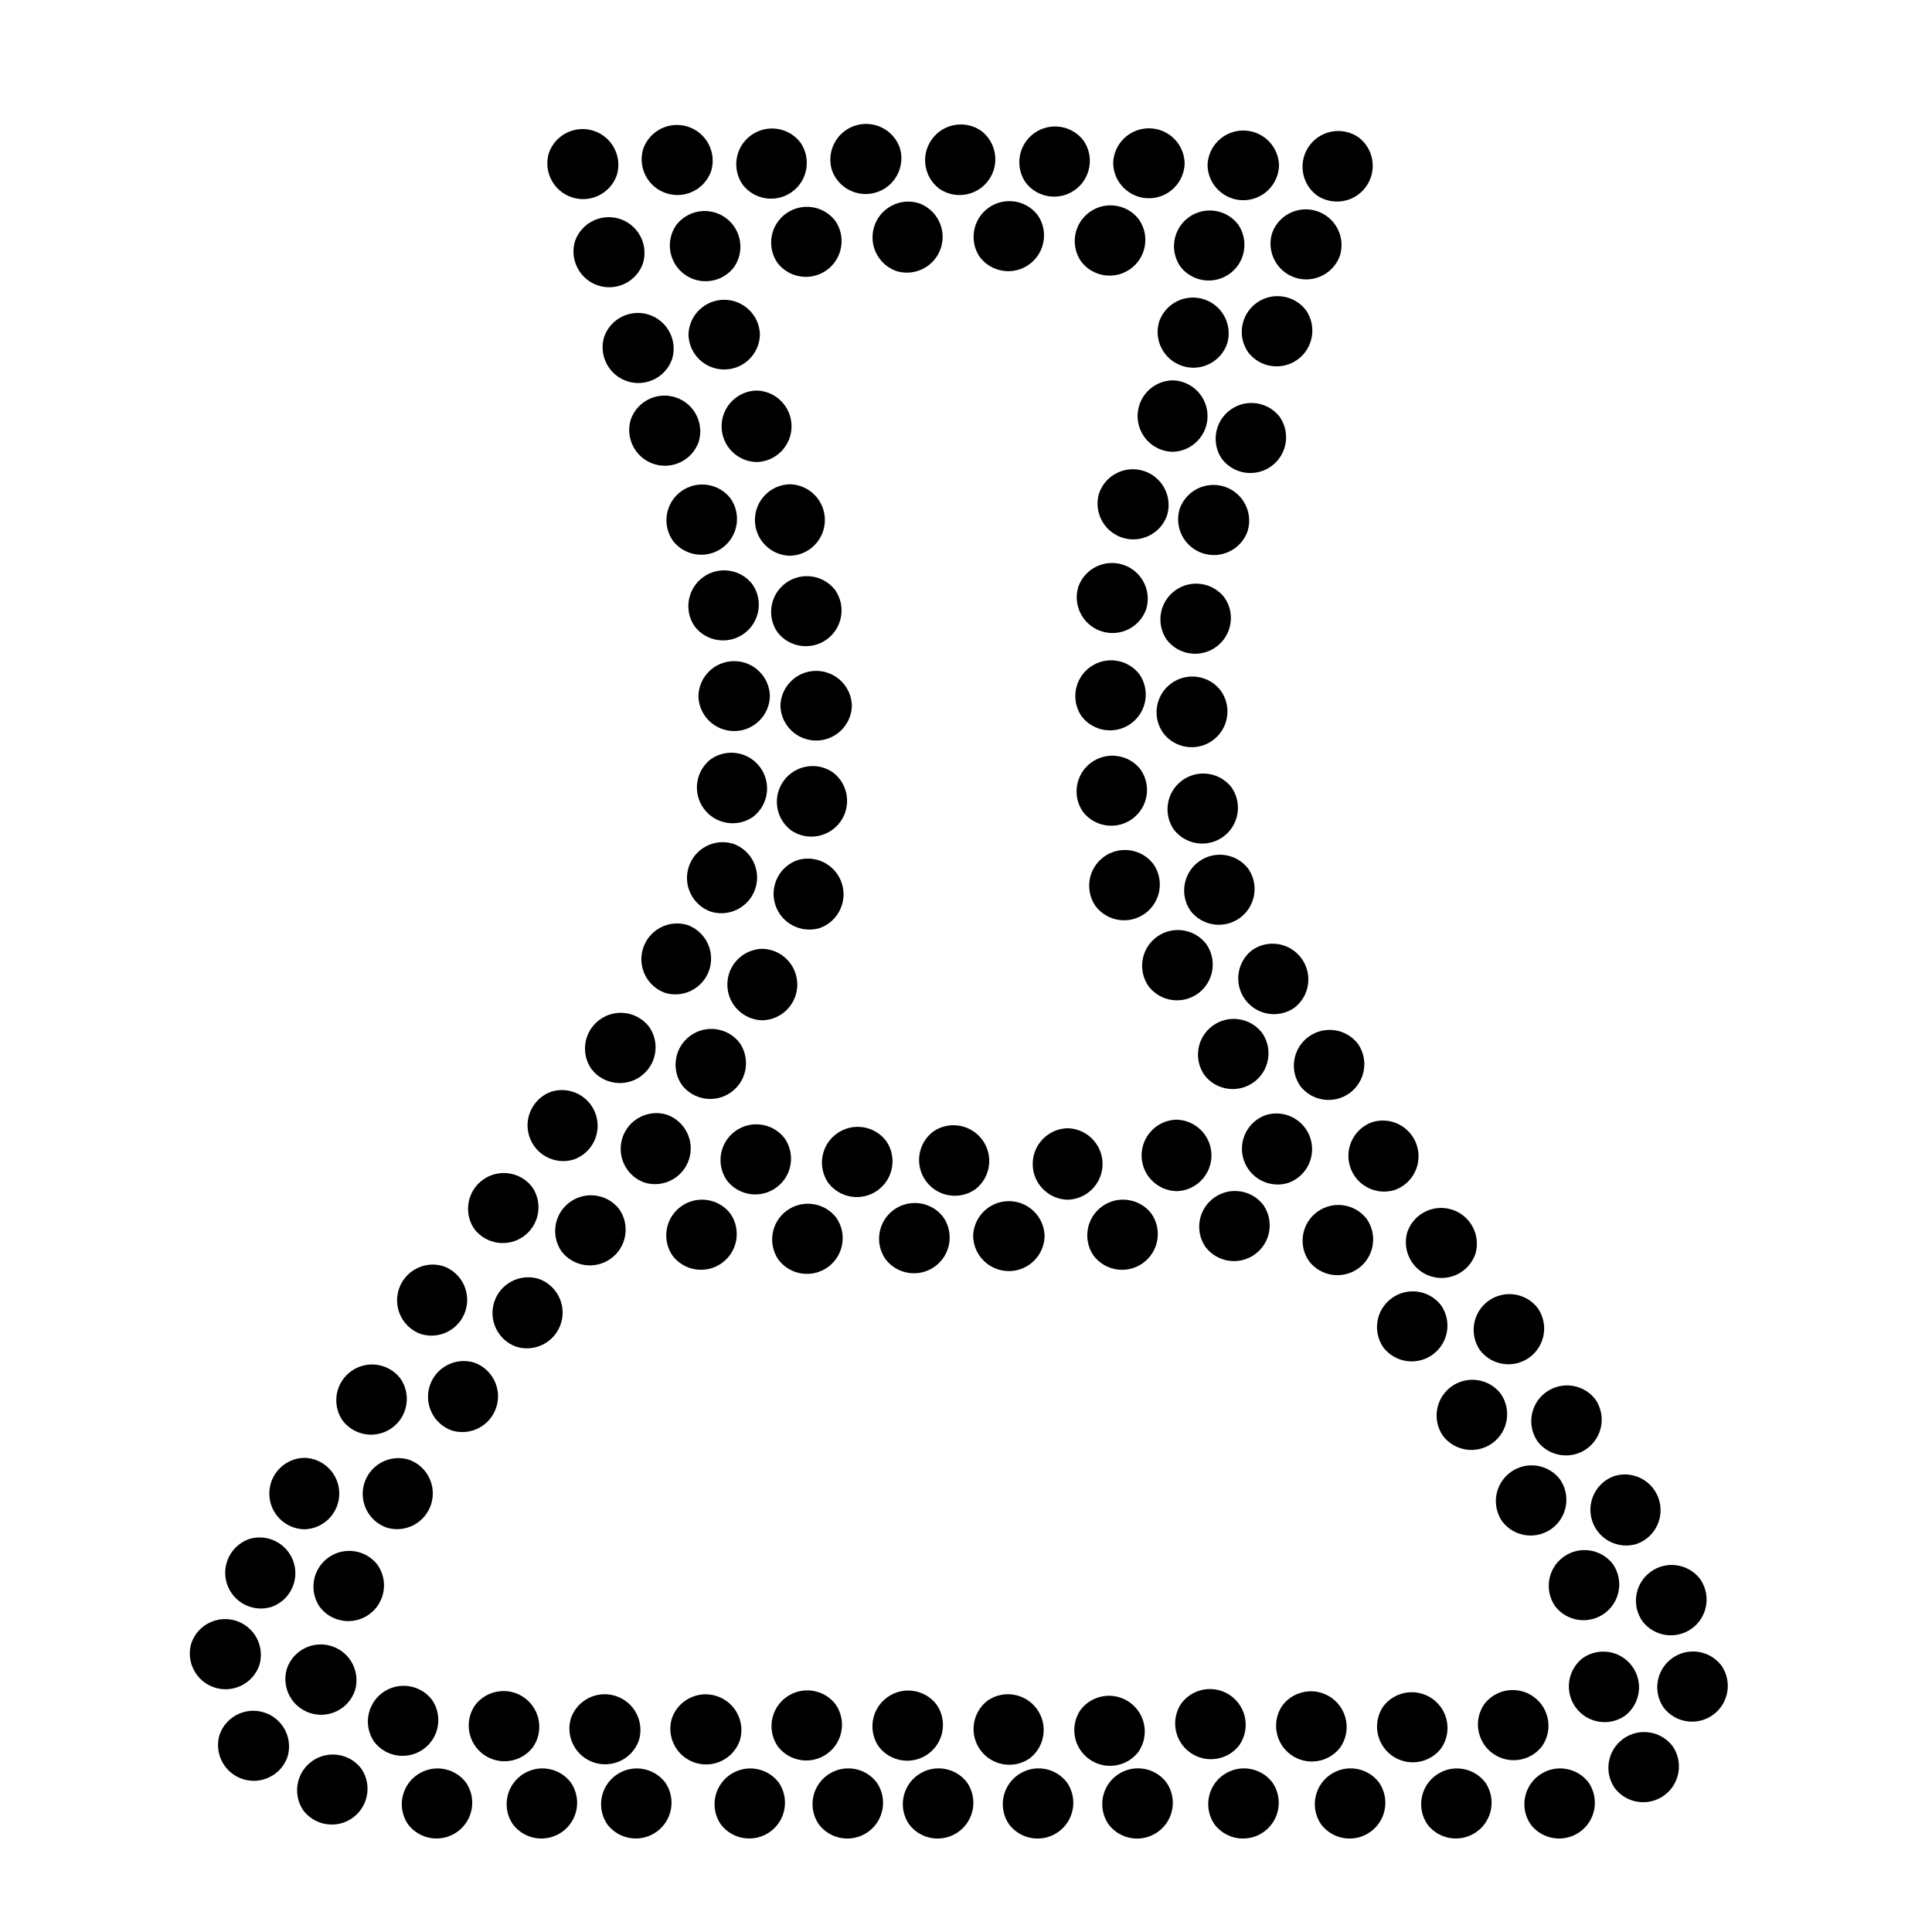 <?xml version="1.0" encoding="UTF-8"?>
<!-- Uploaded to: SVG Repo, www.svgrepo.com, Generator: SVG Repo Mixer Tools -->
<svg fill="#000000" width="800px" height="800px" version="1.1" viewBox="144 144 512 512" xmlns="http://www.w3.org/2000/svg">
 <g>
  <path d="m220.2 609.58c1.488-4.934-1.242-10.152-6.144-11.742-4.902-1.594-10.176 1.023-11.875 5.891-1.484 4.934 1.246 10.152 6.144 11.742 4.902 1.594 10.18-1.023 11.875-5.891z"/>
  <path d="m212.73 585.3c1.496-4.938-1.234-10.168-6.141-11.762s-10.188 1.031-11.879 5.906c-1.496 4.938 1.23 10.164 6.137 11.762 4.91 1.594 10.191-1.031 11.883-5.906z"/>
  <path d="m210.05 551.85c-4.875 1.691-7.5 6.973-5.902 11.879 1.594 4.906 6.82 7.637 11.758 6.137 4.875-1.688 7.5-6.969 5.906-11.879-1.594-4.906-6.824-7.637-11.762-6.137z"/>
  <path d="m224.64 549.28c5.152-0.109 9.27-4.32 9.27-9.473s-4.117-9.359-9.27-9.473c-5.152 0.113-9.27 4.32-9.27 9.473s4.117 9.363 9.27 9.473z"/>
  <path d="m234.8 520.47c3.121 4.094 8.938 4.945 13.102 1.922 4.164-3.027 5.152-8.824 2.223-13.059-3.121-4.094-8.938-4.945-13.102-1.922-4.164 3.027-5.152 8.824-2.223 13.059z"/>
  <path d="m255.59 497.55c4.938 1.492 10.16-1.234 11.754-6.141 1.594-4.902-1.027-10.184-5.898-11.875-4.938-1.492-10.16 1.234-11.754 6.141-1.594 4.902 1.027 10.184 5.898 11.875z"/>
  <path d="m280.88 500.92c4.938 1.492 10.164-1.234 11.758-6.141s-1.031-10.188-5.902-11.879c-4.938-1.496-10.164 1.234-11.758 6.141s1.031 10.188 5.902 11.879z"/>
  <path d="m263.78 523.11c4.934 1.484 10.148-1.246 11.738-6.148 1.594-4.898-1.023-10.172-5.887-11.871-4.934-1.484-10.148 1.246-11.738 6.144-1.594 4.902 1.023 10.176 5.887 11.875z"/>
  <path d="m246.48 548.84c4.938 1.492 10.16-1.238 11.754-6.144 1.594-4.902-1.027-10.184-5.898-11.875-4.938-1.492-10.16 1.238-11.754 6.141-1.594 4.906 1.031 10.184 5.898 11.879z"/>
  <path d="m228.75 569.87c3.121 4.102 8.945 4.957 13.113 1.93 4.168-3.027 5.152-8.832 2.215-13.066-3.117-4.098-8.941-4.953-13.109-1.926-4.168 3.027-5.152 8.832-2.219 13.062z"/>
  <path d="m238.06 592.04c1.512-4.941-1.215-10.188-6.133-11.785s-10.207 1.043-11.887 5.93c-1.516 4.945 1.215 10.188 6.129 11.785 4.918 1.598 10.207-1.039 11.891-5.93z"/>
  <path d="m239.73 612.68c-3.125-4.082-8.934-4.926-13.094-1.906-4.156 3.023-5.148 8.809-2.234 13.039 3.125 4.082 8.934 4.926 13.09 1.906 4.16-3.019 5.152-8.805 2.238-13.039z"/>
  <path d="m258.49 594.47c-3.125-4.082-8.934-4.926-13.094-1.906-4.156 3.023-5.148 8.809-2.234 13.039 3.125 4.082 8.934 4.926 13.09 1.906 4.16-3.019 5.152-8.805 2.238-13.039z"/>
  <path d="m267.48 616.37c-3.125-4.082-8.934-4.926-13.094-1.906-4.156 3.019-5.148 8.805-2.234 13.039 3.125 4.082 8.934 4.926 13.094 1.906 4.156-3.023 5.148-8.809 2.234-13.039z"/>
  <path d="m285.23 607.02c2.934-4.234 1.949-10.039-2.219-13.066-4.168-3.027-9.988-2.168-13.109 1.93-2.934 4.234-1.949 10.035 2.219 13.062 4.168 3.027 9.992 2.172 13.109-1.926z"/>
  <path d="m295.27 616.37c-3.121-4.09-8.938-4.938-13.098-1.914-4.164 3.023-5.152 8.812-2.231 13.047 3.125 4.086 8.938 4.938 13.098 1.914 4.164-3.023 5.152-8.816 2.231-13.047z"/>
  <path d="m313.32 605.2c1.488-4.934-1.238-10.156-6.141-11.746-4.906-1.594-10.18 1.023-11.879 5.891-1.488 4.938 1.242 10.156 6.144 11.75 4.902 1.594 10.18-1.027 11.875-5.894z"/>
  <path d="m320.29 616.37c-3.125-4.082-8.934-4.926-13.09-1.906-4.16 3.019-5.152 8.805-2.238 13.039 3.125 4.082 8.934 4.926 13.094 1.906 4.156-3.023 5.148-8.809 2.234-13.039z"/>
  <path d="m340.07 605.23c1.492-4.938-1.234-10.164-6.141-11.758s-10.188 1.031-11.879 5.902c-1.496 4.938 1.234 10.164 6.141 11.758s10.184-1.031 11.879-5.902z"/>
  <path d="m350.36 616.37c-3.125-4.078-8.934-4.926-13.09-1.902-4.16 3.019-5.152 8.805-2.238 13.039 3.125 4.078 8.934 4.926 13.094 1.902 4.156-3.019 5.148-8.805 2.234-13.039z"/>
  <path d="m365.46 595.69c-3.125-4.09-8.938-4.938-13.098-1.914-4.164 3.023-5.152 8.812-2.231 13.047 3.125 4.09 8.938 4.938 13.098 1.914 4.164-3.023 5.152-8.816 2.231-13.047z"/>
  <path d="m376.34 616.37c-3.121-4.094-8.941-4.949-13.105-1.922-4.164 3.023-5.152 8.82-2.223 13.055 3.121 4.094 8.938 4.945 13.102 1.922 4.168-3.027 5.152-8.824 2.227-13.055z"/>
  <path d="m392.21 595.74c-3.117-4.09-8.938-4.945-13.102-1.918-4.164 3.023-5.152 8.82-2.223 13.055 3.121 4.094 8.938 4.945 13.102 1.922 4.164-3.027 5.152-8.824 2.223-13.059z"/>
  <path d="m416.86 610c4.094-3.121 4.945-8.938 1.922-13.102-3.027-4.164-8.82-5.152-13.055-2.227-4.09 3.121-4.941 8.938-1.918 13.102 3.023 4.164 8.82 5.152 13.051 2.227z"/>
  <path d="m426.76 616.37c-3.121-4.094-8.938-4.949-13.102-1.922-4.164 3.023-5.152 8.82-2.227 13.055 3.121 4.094 8.941 4.945 13.105 1.922 4.164-3.027 5.152-8.824 2.223-13.055z"/>
  <path d="m400.27 616.37c-3.121-4.094-8.941-4.949-13.105-1.922-4.164 3.023-5.152 8.82-2.223 13.055 3.121 4.094 8.938 4.945 13.102 1.922 4.164-3.027 5.152-8.824 2.227-13.055z"/>
  <path d="m445.7 608.25c2.918-4.234 1.93-10.023-2.234-13.047-4.16-3.019-9.973-2.172-13.094 1.914-2.922 4.231-1.93 10.023 2.231 13.043 4.16 3.023 9.973 2.176 13.098-1.91z"/>
  <path d="m453.12 616.37c-3.117-4.102-8.941-4.961-13.109-1.934s-5.152 8.832-2.215 13.066c3.117 4.102 8.941 4.961 13.109 1.93 4.168-3.027 5.152-8.832 2.215-13.062z"/>
  <path d="m472.44 606.48c2.93-4.234 1.941-10.031-2.223-13.055-4.164-3.027-9.984-2.172-13.105 1.922-2.926 4.231-1.941 10.027 2.227 13.055 4.164 3.023 9.98 2.172 13.102-1.922z"/>
  <path d="m481.2 616.37c-3.121-4.094-8.941-4.949-13.105-1.922-4.164 3.023-5.152 8.82-2.223 13.055 3.121 4.094 8.938 4.945 13.105 1.922 4.164-3.027 5.148-8.824 2.223-13.055z"/>
  <path d="m499.19 607.08c2.934-4.231 1.949-10.035-2.219-13.062s-9.992-2.168-13.109 1.93c-2.934 4.234-1.949 10.035 2.219 13.062 4.168 3.027 9.988 2.172 13.109-1.93z"/>
  <path d="m509.45 616.37c-3.121-4.094-8.938-4.949-13.102-1.922-4.164 3.023-5.152 8.82-2.223 13.055 3.121 4.094 8.938 4.945 13.102 1.922 4.164-3.027 5.152-8.824 2.223-13.055z"/>
  <path d="m525.93 607.31c2.922-4.234 1.93-10.023-2.231-13.043-4.16-3.023-9.973-2.176-13.098 1.91-2.918 4.234-1.93 10.023 2.234 13.047 4.16 3.019 9.973 2.172 13.094-1.914z"/>
  <path d="m537.62 616.37c-3.125-4.078-8.934-4.926-13.094-1.902-4.156 3.019-5.148 8.805-2.234 13.039 3.125 4.078 8.934 4.926 13.09 1.902 4.16-3.019 5.152-8.805 2.238-13.039z"/>
  <path d="m552.68 606.74c2.926-4.231 1.941-10.027-2.223-13.055-4.168-3.023-9.984-2.172-13.105 1.922-2.93 4.234-1.941 10.031 2.223 13.055 4.164 3.027 9.984 2.172 13.105-1.922z"/>
  <path d="m564.98 616.37c-3.121-4.09-8.938-4.938-13.098-1.914-4.164 3.023-5.152 8.812-2.231 13.047 3.125 4.086 8.938 4.938 13.102 1.914 4.16-3.023 5.148-8.816 2.227-13.047z"/>
  <path d="m587.25 606.74c-3.121-4.094-8.938-4.945-13.102-1.922-4.164 3.027-5.152 8.824-2.223 13.055 3.117 4.094 8.938 4.949 13.102 1.922 4.164-3.023 5.152-8.82 2.223-13.055z"/>
  <path d="m574.63 598.7c4.09-3.117 4.945-8.938 1.918-13.102-3.023-4.164-8.82-5.152-13.055-2.223-4.094 3.121-4.945 8.938-1.922 13.102 3.027 4.164 8.824 5.152 13.059 2.223z"/>
  <path d="m600.2 585.39c-3.121-4.094-8.941-4.945-13.105-1.918-4.164 3.023-5.152 8.82-2.223 13.055 3.121 4.094 8.938 4.945 13.102 1.922 4.164-3.027 5.152-8.824 2.227-13.059z"/>
  <path d="m579.24 573.62c3.113 4.113 8.949 4.977 13.121 1.945 4.176-3.031 5.156-8.848 2.207-13.082-3.117-4.113-8.949-4.977-13.121-1.945-4.176 3.035-5.156 8.848-2.207 13.082z"/>
  <path d="m556.11 569.65c3.121 4.086 8.938 4.938 13.098 1.914 4.164-3.023 5.152-8.816 2.231-13.051-3.125-4.086-8.938-4.938-13.102-1.914-4.16 3.023-5.148 8.816-2.227 13.051z"/>
  <path d="m577.7 553.17c4.875-1.691 7.5-6.969 5.906-11.879-1.594-4.906-6.824-7.637-11.762-6.137-4.875 1.691-7.5 6.973-5.906 11.879s6.824 7.637 11.762 6.137z"/>
  <path d="m542.1 547.2c3.121 4.094 8.941 4.945 13.105 1.922 4.164-3.027 5.152-8.824 2.223-13.055-3.121-4.094-8.938-4.949-13.105-1.922-4.164 3.023-5.148 8.82-2.223 13.055z"/>
  <path d="m551.47 525.99c3.125 4.082 8.934 4.926 13.09 1.906 4.16-3.019 5.152-8.805 2.238-13.039-3.125-4.082-8.934-4.926-13.094-1.906-4.156 3.023-5.148 8.809-2.234 13.039z"/>
  <path d="m526.4 524.52c3.121 4.094 8.938 4.949 13.105 1.922 4.164-3.023 5.148-8.82 2.223-13.055-3.121-4.094-8.941-4.945-13.105-1.922-4.164 3.023-5.152 8.824-2.223 13.055z"/>
  <path d="m536.21 501.82c3.121 4.09 8.941 4.945 13.105 1.918 4.164-3.023 5.152-8.82 2.223-13.055-3.121-4.094-8.938-4.945-13.105-1.922-4.164 3.027-5.148 8.824-2.223 13.059z"/>
  <path d="m510.59 501.07c3.125 4.082 8.934 4.926 13.09 1.906 4.16-3.023 5.152-8.809 2.234-13.039-3.125-4.082-8.934-4.926-13.09-1.906-4.16 3.019-5.148 8.805-2.234 13.039z"/>
  <path d="m516.97 470.47c-1.488 4.934 1.242 10.152 6.141 11.746 4.902 1.59 10.18-1.027 11.875-5.894 1.488-4.934-1.242-10.152-6.144-11.742-4.898-1.594-10.176 1.023-11.871 5.891z"/>
  <path d="m490.89 478.2c3.117 4.098 8.941 4.953 13.109 1.926 4.168-3.027 5.152-8.832 2.215-13.062-3.117-4.102-8.941-4.957-13.109-1.93-4.168 3.027-5.152 8.832-2.215 13.066z"/>
  <path d="m513.56 459.38c4.875-1.691 7.5-6.973 5.906-11.879-1.594-4.91-6.82-7.637-11.762-6.141-4.871 1.691-7.5 6.973-5.902 11.879 1.594 4.906 6.82 7.637 11.758 6.141z"/>
  <path d="m488.56 431.78c3.125 4.082 8.934 4.926 13.094 1.906 4.156-3.019 5.148-8.805 2.234-13.039-3.125-4.082-8.934-4.926-13.09-1.906-4.16 3.019-5.152 8.805-2.238 13.039z"/>
  <path d="m485.35 457.5c4.875-1.691 7.5-6.973 5.906-11.879s-6.824-7.637-11.762-6.137c-4.875 1.688-7.5 6.969-5.906 11.879 1.598 4.906 6.824 7.637 11.762 6.137z"/>
  <path d="m463.48 474.48c3.125 4.086 8.938 4.938 13.102 1.914 4.16-3.023 5.148-8.816 2.227-13.047-3.121-4.09-8.938-4.938-13.098-1.914-4.164 3.023-5.152 8.812-2.231 13.047z"/>
  <path d="m433.82 476.78c3.121 4.094 8.938 4.949 13.105 1.922 4.164-3.023 5.148-8.82 2.223-13.055-3.121-4.094-8.941-4.945-13.105-1.922-4.164 3.027-5.152 8.824-2.223 13.055z"/>
  <path d="m401.89 471.58c0.113 5.152 4.32 9.27 9.473 9.27 5.152 0 9.359-4.117 9.473-9.27-0.113-5.148-4.32-9.266-9.473-9.266-5.152 0-9.359 4.117-9.473 9.266z"/>
  <path d="m393.98 466.55c-3.117-4.106-8.945-4.965-13.113-1.934-4.172 3.031-5.152 8.84-2.211 13.07 3.117 4.106 8.945 4.965 13.113 1.934 4.172-3.027 5.152-8.836 2.211-13.07z"/>
  <path d="m365.64 466.73c-3.121-4.094-8.941-4.949-13.105-1.922-4.164 3.023-5.152 8.82-2.223 13.055 3.121 4.094 8.938 4.949 13.102 1.922 4.168-3.023 5.152-8.82 2.227-13.055z"/>
  <path d="m378.84 446.36c-3.121-4.098-8.945-4.957-13.113-1.926-4.168 3.027-5.152 8.832-2.215 13.062 3.121 4.102 8.941 4.957 13.109 1.93 4.168-3.027 5.152-8.832 2.219-13.066z"/>
  <path d="m351.95 445.68c-3.125-4.09-8.938-4.938-13.098-1.914-4.164 3.023-5.152 8.816-2.231 13.047 3.125 4.09 8.938 4.938 13.098 1.914 4.164-3.023 5.152-8.812 2.231-13.047z"/>
  <path d="m322.24 476.78c3.125 4.086 8.938 4.938 13.102 1.914 4.16-3.023 5.148-8.816 2.227-13.051-3.121-4.086-8.938-4.938-13.098-1.914-4.164 3.023-5.152 8.816-2.231 13.051z"/>
  <path d="m314.84 457.41c4.934 1.484 10.152-1.246 11.742-6.144 1.594-4.902-1.023-10.18-5.891-11.875-4.934-1.488-10.152 1.242-11.742 6.144-1.594 4.902 1.023 10.176 5.891 11.875z"/>
  <path d="m292.8 475.62c3.121 4.086 8.938 4.938 13.098 1.914 4.164-3.023 5.152-8.816 2.231-13.051-3.125-4.086-8.938-4.938-13.102-1.914-4.16 3.023-5.148 8.816-2.227 13.051z"/>
  <path d="m269.71 469.71c3.125 4.082 8.934 4.926 13.09 1.906 4.16-3.019 5.148-8.805 2.234-13.039-3.125-4.082-8.934-4.926-13.09-1.906-4.16 3.023-5.152 8.809-2.234 13.039z"/>
  <path d="m296.02 451.3c4.871-1.699 7.488-6.973 5.894-11.879-1.594-4.902-6.812-7.629-11.75-6.141-4.867 1.695-7.484 6.973-5.894 11.875 1.594 4.902 6.816 7.633 11.75 6.144z"/>
  <path d="m300.72 427.28c3.117 4.106 8.941 4.961 13.113 1.934 4.168-3.027 5.152-8.832 2.215-13.066-3.117-4.102-8.945-4.961-13.113-1.93-4.168 3.027-5.152 8.832-2.215 13.062z"/>
  <path d="m324.7 431.52c3.125 4.082 8.934 4.926 13.094 1.906 4.156-3.019 5.148-8.805 2.234-13.039-3.125-4.082-8.934-4.926-13.09-1.906-4.16 3.023-5.152 8.809-2.238 13.039z"/>
  <path d="m320.28 407.13c4.926 1.461 10.117-1.27 11.703-6.156 1.586-4.887-1.008-10.145-5.848-11.859-4.926-1.461-10.117 1.27-11.703 6.156-1.59 4.887 1.008 10.145 5.848 11.859z"/>
  <path d="m332.42 385.61c4.938 1.492 10.16-1.238 11.754-6.144 1.594-4.902-1.031-10.18-5.902-11.875-4.934-1.492-10.156 1.238-11.75 6.141-1.594 4.906 1.027 10.184 5.898 11.879z"/>
  <path d="m343.55 360.49c4.094-3.121 4.949-8.938 1.922-13.102-3.023-4.164-8.82-5.152-13.055-2.227-4.094 3.121-4.945 8.941-1.922 13.105 3.027 4.164 8.824 5.152 13.055 2.223z"/>
  <path d="m348.03 328.47c-0.113-5.148-4.32-9.266-9.473-9.266-5.152 0-9.359 4.117-9.473 9.266 0.113 5.152 4.32 9.27 9.473 9.27 5.152 0 9.359-4.117 9.473-9.27z"/>
  <path d="m328.09 310c3.125 4.082 8.934 4.926 13.094 1.906 4.156-3.019 5.148-8.805 2.234-13.039-3.125-4.082-8.934-4.926-13.09-1.906-4.16 3.023-5.152 8.809-2.238 13.039z"/>
  <path d="m322.3 287.27c3.117 4.102 8.941 4.957 13.109 1.93 4.168-3.027 5.152-8.832 2.219-13.066-3.121-4.098-8.945-4.953-13.113-1.926-4.168 3.027-5.152 8.832-2.215 13.062z"/>
  <path d="m311.15 255.21c-1.496 4.938 1.234 10.164 6.141 11.758 4.91 1.594 10.188-1.031 11.879-5.906 1.5-4.938-1.23-10.168-6.141-11.762-4.906-1.594-10.188 1.035-11.879 5.91z"/>
  <path d="m304.1 233.29c-1.488 4.938 1.238 10.156 6.144 11.75 4.902 1.594 10.18-1.027 11.875-5.894 1.488-4.938-1.242-10.156-6.144-11.75-4.902-1.594-10.18 1.027-11.875 5.894z"/>
  <path d="m296.38 207.91c-1.488 4.938 1.242 10.156 6.144 11.75 4.902 1.594 10.18-1.027 11.875-5.894 1.488-4.938-1.242-10.156-6.144-11.75s-10.18 1.027-11.875 5.894z"/>
  <path d="m289.45 184.56c-1.488 4.934 1.242 10.152 6.144 11.742 4.898 1.594 10.176-1.023 11.871-5.891 1.488-4.934-1.242-10.152-6.144-11.746-4.902-1.59-10.176 1.027-11.871 5.894z"/>
  <path d="m314.45 183.47c-1.492 4.938 1.238 10.156 6.141 11.75s10.18-1.027 11.875-5.894c1.492-4.938-1.238-10.156-6.141-11.75-4.906-1.594-10.18 1.027-11.875 5.894z"/>
  <path d="m323.2 203.66c-2.934 4.234-1.949 10.035 2.219 13.062s9.992 2.172 13.109-1.93c2.934-4.231 1.949-10.035-2.219-13.062-4.168-3.027-9.988-2.172-13.109 1.93z"/>
  <path d="m326.45 232.68c0.129 5.141 4.332 9.238 9.473 9.238 5.137 0 9.34-4.098 9.469-9.238-0.129-5.137-4.332-9.234-9.469-9.234-5.141 0-9.344 4.098-9.473 9.234z"/>
  <path d="m353.33 291.28c5.152-0.109 9.27-4.32 9.27-9.473s-4.117-9.359-9.27-9.473c-5.152 0.113-9.27 4.32-9.27 9.473s4.117 9.363 9.27 9.473z"/>
  <path d="m344.5 266.45c5.152-0.113 9.266-4.324 9.266-9.477 0-5.152-4.113-9.359-9.266-9.473-5.152 0.113-9.27 4.32-9.27 9.473 0 5.152 4.117 9.363 9.27 9.477z"/>
  <path d="m365.35 300.4c-3.125-4.082-8.934-4.926-13.09-1.906-4.16 3.023-5.152 8.809-2.234 13.039 3.125 4.082 8.93 4.926 13.09 1.906 4.156-3.019 5.148-8.805 2.234-13.039z"/>
  <path d="m369.76 331.02c-0.129-5.137-4.332-9.234-9.469-9.234-5.141 0-9.344 4.098-9.473 9.234 0.129 5.137 4.332 9.234 9.473 9.234 5.137 0 9.34-4.098 9.469-9.234z"/>
  <path d="m364.75 348.7c-4.234-2.934-10.035-1.949-13.062 2.219s-2.172 9.992 1.93 13.109c4.234 2.934 10.035 1.949 13.062-2.219 3.027-4.168 2.172-9.988-1.93-13.109z"/>
  <path d="m361.21 389.95c4.859-1.699 7.469-6.973 5.879-11.871-1.59-4.898-6.805-7.625-11.734-6.144-4.859 1.699-7.473 6.973-5.883 11.871 1.594 4.894 6.805 7.625 11.738 6.144z"/>
  <path d="m346.02 414.39c5.152-0.113 9.27-4.32 9.27-9.473 0-5.152-4.117-9.359-9.27-9.473-5.152 0.113-9.266 4.32-9.266 9.473 0 5.152 4.113 9.359 9.266 9.473z"/>
  <path d="m402.43 459.21c4.094-3.121 4.945-8.938 1.922-13.102-3.027-4.168-8.824-5.152-13.059-2.227-4.094 3.121-4.945 8.941-1.918 13.105 3.023 4.164 8.82 5.152 13.055 2.223z"/>
  <path d="m426.93 461.94c5.144-0.121 9.258-4.324 9.258-9.473 0-5.148-4.113-9.352-9.258-9.473-5.144 0.121-9.254 4.324-9.254 9.473 0 5.148 4.109 9.352 9.254 9.473z"/>
  <path d="m455.79 459.67c5.148-0.121 9.258-4.324 9.258-9.473 0-5.148-4.109-9.355-9.258-9.473-5.144 0.117-9.254 4.324-9.254 9.473 0 5.148 4.109 9.352 9.254 9.473z"/>
  <path d="m463.16 428.88c3.117 4.094 8.938 4.945 13.102 1.922 4.164-3.027 5.152-8.824 2.223-13.055-3.121-4.094-8.938-4.949-13.102-1.922-4.164 3.023-5.152 8.82-2.223 13.055z"/>
  <path d="m487 411.09c4.09-3.121 4.938-8.938 1.914-13.098-3.023-4.164-8.812-5.152-13.047-2.231-4.09 3.125-4.938 8.938-1.914 13.098 3.023 4.164 8.816 5.152 13.047 2.231z"/>
  <path d="m448.37 405.35c3.113 4.109 8.945 4.969 13.117 1.938s5.152-8.844 2.207-13.074c-3.117-4.109-8.945-4.973-13.117-1.941s-5.152 8.844-2.207 13.078z"/>
  <path d="m434.34 384.14c3.117 4.109 8.949 4.969 13.121 1.938s5.152-8.844 2.207-13.074c-3.117-4.109-8.949-4.973-13.121-1.941s-5.152 8.844-2.207 13.078z"/>
  <path d="m459.48 385.36c3.125 4.082 8.934 4.926 13.094 1.906 4.156-3.019 5.148-8.805 2.234-13.039-3.125-4.082-8.934-4.926-13.09-1.906-4.16 3.023-5.152 8.809-2.238 13.039z"/>
  <path d="m455.07 363.84c3.125 4.082 8.934 4.926 13.094 1.906 4.156-3.023 5.148-8.809 2.234-13.039-3.125-4.082-8.934-4.926-13.09-1.906-4.16 3.019-5.152 8.805-2.238 13.039z"/>
  <path d="m430.97 359.11c3.125 4.082 8.934 4.926 13.094 1.906 4.156-3.023 5.148-8.809 2.234-13.039-3.125-4.082-8.934-4.926-13.094-1.906-4.156 3.019-5.148 8.805-2.234 13.039z"/>
  <path d="m452.23 338.22c3.106 4.148 8.965 5.031 13.152 1.988 4.191-3.047 5.16-8.891 2.176-13.125-3.102-4.144-8.961-5.031-13.152-1.988-4.191 3.047-5.16 8.891-2.176 13.125z"/>
  <path d="m430.64 333.84c3.125 4.078 8.934 4.926 13.09 1.902 4.16-3.019 5.152-8.805 2.238-13.039-3.125-4.078-8.934-4.926-13.094-1.902-4.156 3.019-5.148 8.805-2.234 13.039z"/>
  <path d="m453.19 313.53c3.125 4.09 8.938 4.938 13.098 1.914 4.164-3.023 5.152-8.812 2.231-13.047-3.125-4.09-8.938-4.938-13.098-1.914-4.164 3.023-5.152 8.816-2.231 13.047z"/>
  <path d="m429.75 299.55c-1.488 4.934 1.242 10.152 6.144 11.746 4.902 1.59 10.176-1.027 11.875-5.891 1.484-4.934-1.246-10.152-6.144-11.746-4.902-1.594-10.18 1.023-11.875 5.891z"/>
  <path d="m435.27 274.72c-1.496 4.938 1.234 10.164 6.141 11.758 4.902 1.594 10.184-1.031 11.875-5.902 1.496-4.938-1.234-10.164-6.141-11.758s-10.184 1.031-11.875 5.902z"/>
  <path d="m454.74 244.79c-5.148 0.113-9.266 4.32-9.266 9.473 0 5.152 4.117 9.359 9.266 9.473 5.152-0.113 9.27-4.32 9.27-9.473 0-5.152-4.117-9.359-9.27-9.473z"/>
  <path d="m474.64 284.73c1.496-4.938-1.234-10.164-6.141-11.758s-10.184 1.031-11.879 5.902c-1.492 4.938 1.234 10.164 6.141 11.758s10.188-1.027 11.879-5.902z"/>
  <path d="m467.83 265.64c3.125 4.078 8.934 4.926 13.094 1.902 4.156-3.019 5.148-8.805 2.234-13.039-3.125-4.078-8.934-4.926-13.09-1.902-4.16 3.019-5.152 8.805-2.238 13.039z"/>
  <path d="m474.77 237.35c3.121 4.102 8.945 4.957 13.113 1.93s5.152-8.832 2.215-13.066c-3.117-4.098-8.941-4.957-13.109-1.926-4.168 3.027-5.152 8.832-2.219 13.062z"/>
  <path d="m469.21 235.08c1.496-4.938-1.23-10.168-6.141-11.762-4.906-1.594-10.188 1.031-11.879 5.906-1.496 4.938 1.234 10.164 6.141 11.758 4.906 1.598 10.188-1.027 11.879-5.902z"/>
  <path d="m499.12 211.69c1.488-4.934-1.242-10.152-6.144-11.746-4.902-1.594-10.176 1.023-11.875 5.891-1.484 4.934 1.242 10.152 6.144 11.746 4.902 1.59 10.176-1.027 11.875-5.891z"/>
  <path d="m456.79 214.63c3.125 4.078 8.934 4.922 13.094 1.902 4.156-3.019 5.148-8.805 2.234-13.039-3.125-4.078-8.934-4.926-13.094-1.906-4.156 3.023-5.148 8.809-2.234 13.043z"/>
  <path d="m492.92 195.73c4.234 2.934 10.035 1.949 13.062-2.219 3.027-4.168 2.172-9.988-1.93-13.109-4.231-2.934-10.035-1.945-13.062 2.219-3.027 4.168-2.168 9.992 1.93 13.109z"/>
  <path d="m439 187.27c0.113 5.152 4.32 9.27 9.473 9.27 5.152 0 9.359-4.117 9.473-9.27-0.113-5.152-4.32-9.266-9.473-9.266-5.152 0-9.359 4.113-9.473 9.266z"/>
  <path d="m464.01 187.82c0.133 5.141 4.332 9.238 9.473 9.238s9.344-4.098 9.473-9.238c-0.129-5.137-4.332-9.234-9.473-9.234s-9.34 4.098-9.473 9.234z"/>
  <path d="m430.51 213.3c3.117 4.106 8.945 4.965 13.113 1.934 4.172-3.031 5.152-8.836 2.211-13.07-3.117-4.106-8.945-4.965-13.113-1.934-4.172 3.027-5.152 8.836-2.211 13.07z"/>
  <path d="m415.81 192.38c3.121 4.094 8.941 4.949 13.105 1.922 4.164-3.023 5.152-8.82 2.223-13.055-3.121-4.094-8.938-4.945-13.105-1.922-4.164 3.027-5.148 8.824-2.223 13.055z"/>
  <path d="m403.68 212.15c3.125 4.078 8.934 4.926 13.09 1.902 4.16-3.019 5.152-8.805 2.234-13.039-3.121-4.078-8.93-4.926-13.09-1.902-4.156 3.019-5.148 8.805-2.234 13.039z"/>
  <path d="m392.9 194c4.234 2.934 10.035 1.949 13.062-2.219 3.027-4.168 2.172-9.988-1.93-13.109-4.234-2.934-10.035-1.949-13.062 2.219s-2.172 9.992 1.93 13.109z"/>
  <path d="m381.59 215.85c4.938 1.492 10.16-1.238 11.754-6.144 1.594-4.902-1.027-10.18-5.898-11.875-4.938-1.492-10.16 1.238-11.754 6.141-1.594 4.906 1.027 10.184 5.898 11.879z"/>
  <path d="m382.47 183.2c-1.691-4.867-6.969-7.492-11.875-5.898s-7.633 6.816-6.141 11.754c1.691 4.871 6.973 7.492 11.875 5.898 4.906-1.594 7.633-6.816 6.141-11.754z"/>
  <path d="m365.36 202.52c-3.125-4.078-8.934-4.922-13.094-1.902-4.156 3.019-5.148 8.805-2.234 13.039 3.125 4.078 8.934 4.926 13.094 1.902 4.156-3.019 5.148-8.805 2.234-13.039z"/>
  <path d="m340.8 192.92c3.121 4.094 8.938 4.945 13.105 1.922 4.164-3.027 5.148-8.824 2.223-13.059-3.121-4.094-8.941-4.945-13.105-1.918-4.164 3.023-5.152 8.82-2.223 13.055z"/>
 </g>
</svg>